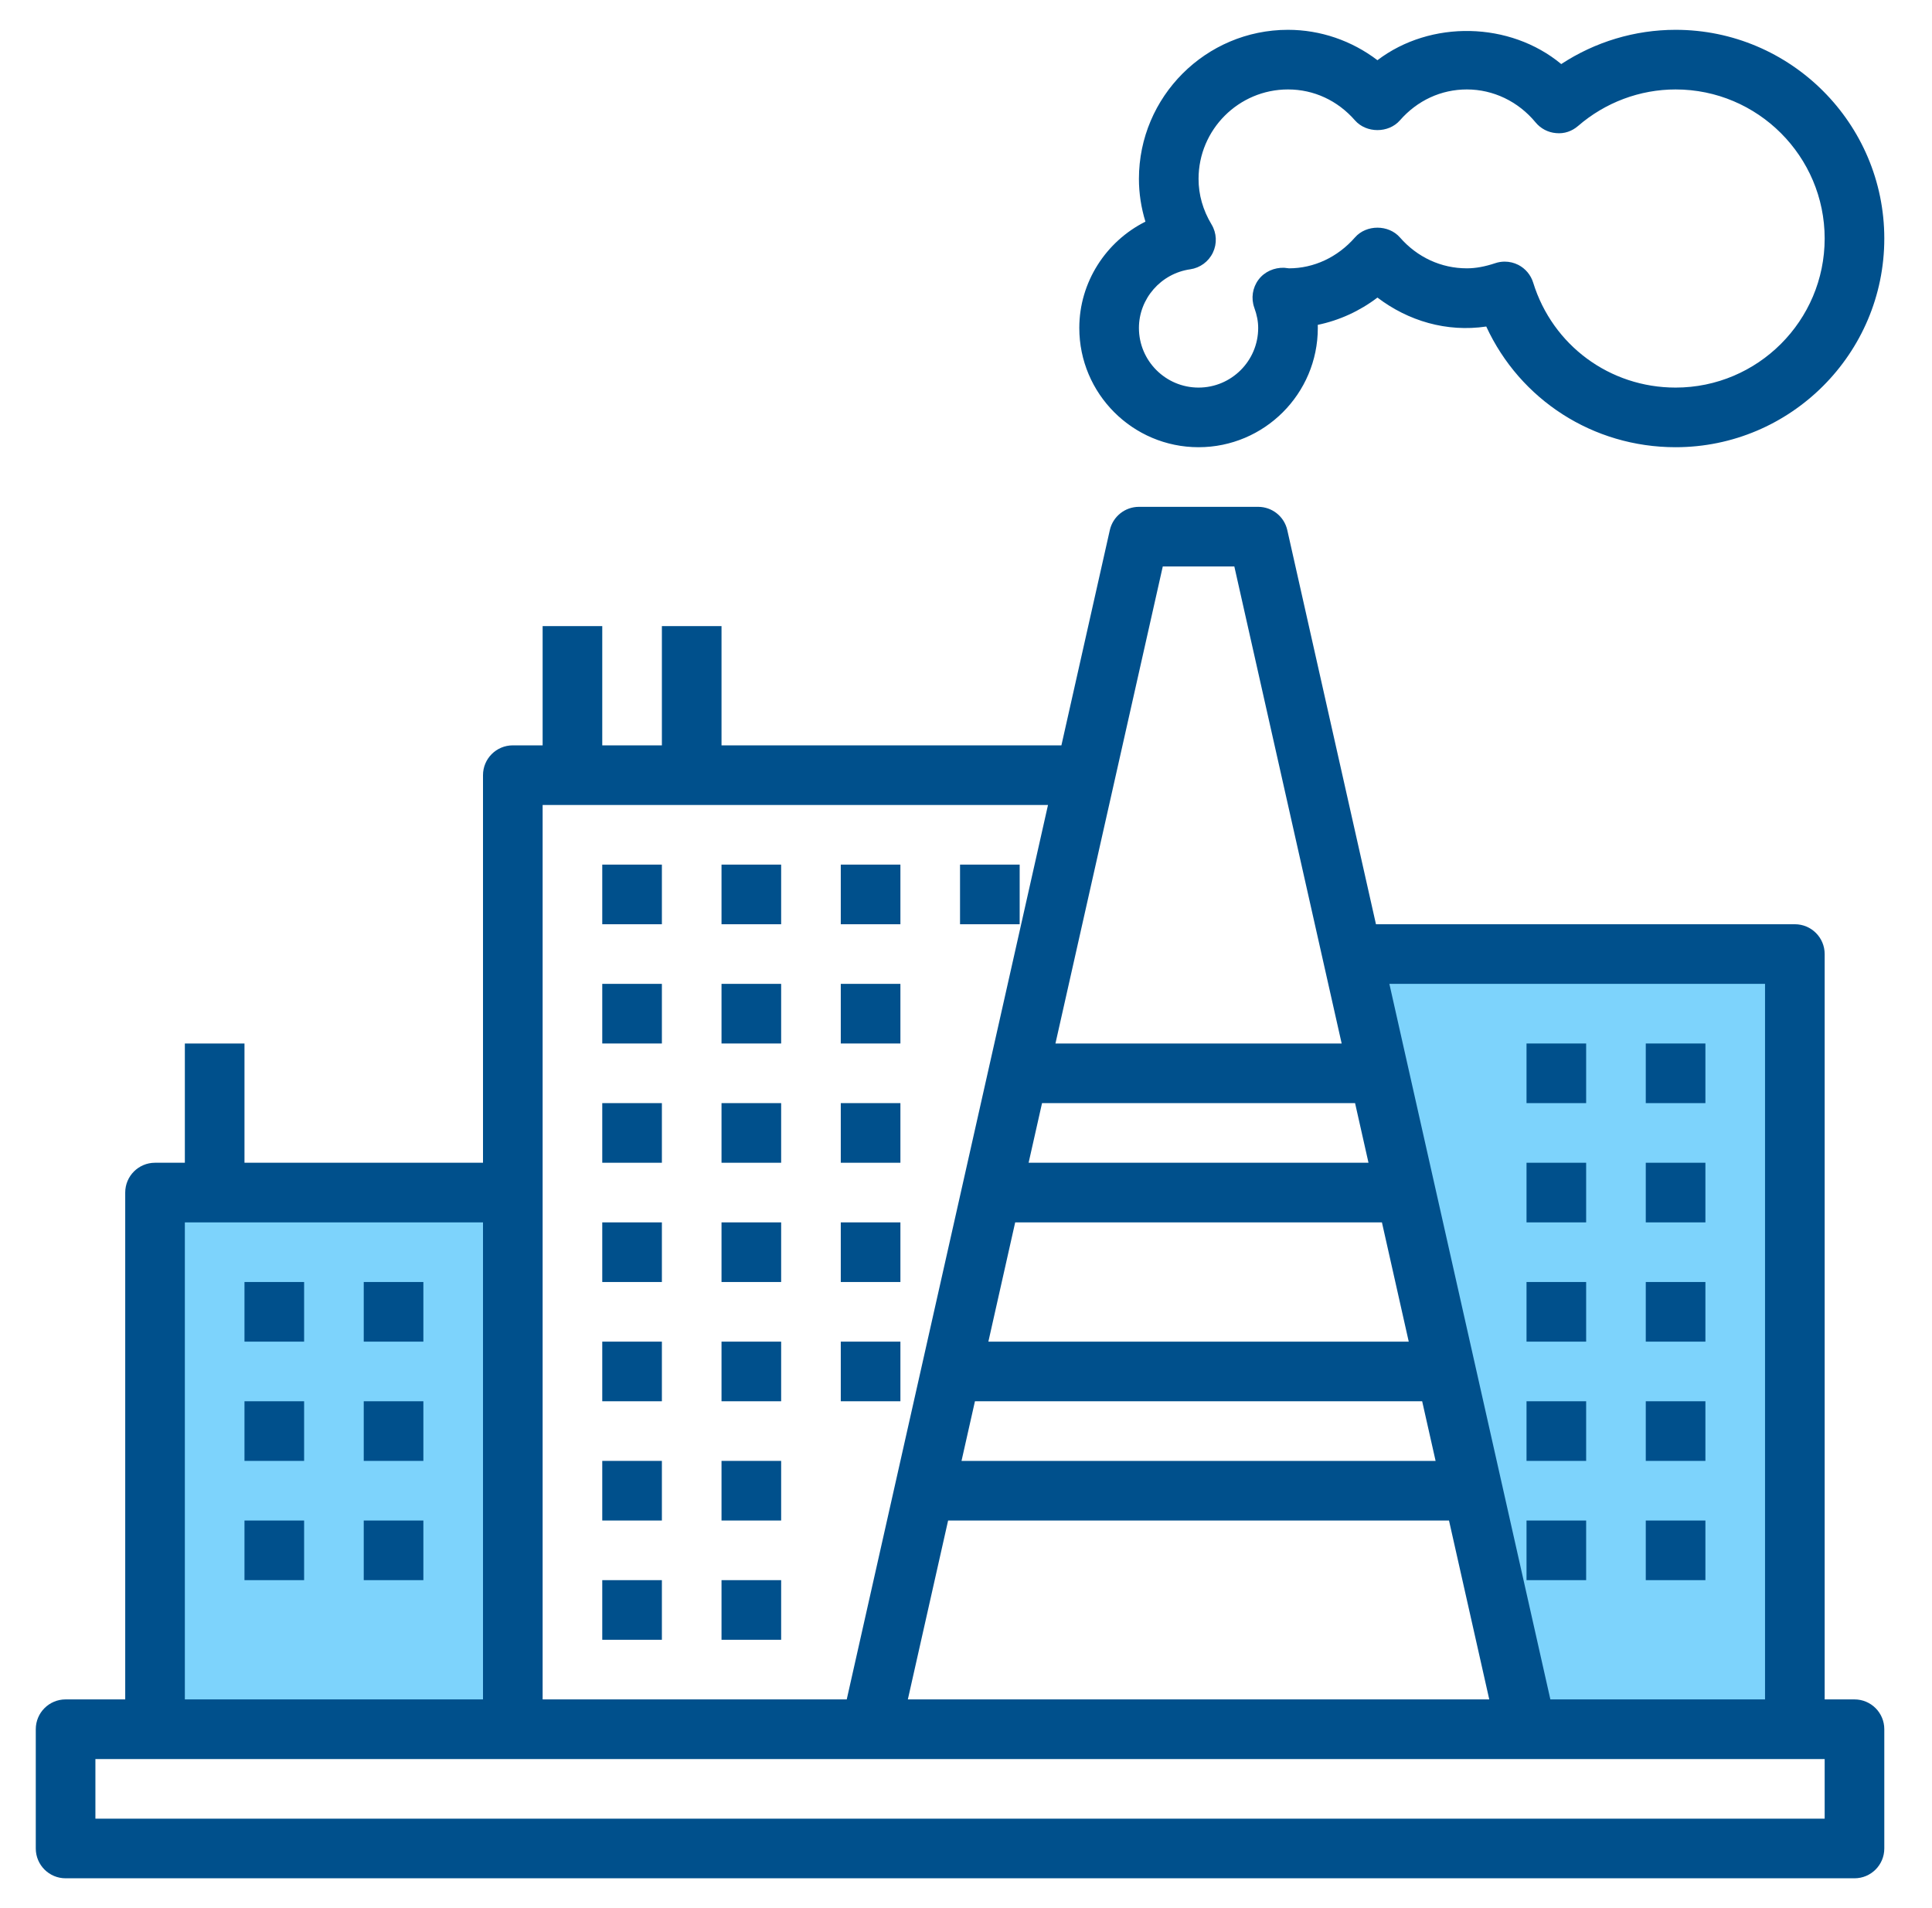 <svg width="81" height="80" viewBox="0 0 81 80" fill="none" xmlns="http://www.w3.org/2000/svg">
<path d="M56.688 40L64 72.5H75.25V40H56.688Z" fill="#7DD3FC"/>
<path d="M6.5 50H21.5V72.5H6.5V50Z" fill="#7DD3FC"/>
<path d="M70.25 1.25C68.541 1.25 66.876 1.754 65.456 2.686C63.307 0.902 59.981 0.828 57.75 2.524C56.672 1.704 55.359 1.25 54 1.25C50.554 1.25 47.75 4.054 47.75 7.5C47.75 8.104 47.843 8.709 48.023 9.293C46.37 10.119 45.25 11.83 45.25 13.75C45.25 16.508 47.492 18.75 50.25 18.75C53.008 18.75 55.25 16.508 55.25 13.75C55.25 13.707 55.249 13.665 55.248 13.62C56.153 13.432 57.008 13.041 57.75 12.476C59.041 13.457 60.65 13.936 62.312 13.69C63.729 16.759 66.787 18.75 70.25 18.75C75.074 18.75 79 14.824 79 10C79 5.176 75.074 1.25 70.25 1.25V1.25ZM70.25 16.25C67.493 16.25 65.093 14.481 64.279 11.849C64.18 11.527 63.954 11.259 63.655 11.105C63.476 11.015 63.281 10.969 63.085 10.969C62.951 10.969 62.816 10.991 62.686 11.035C62.255 11.179 61.867 11.25 61.5 11.25C60.42 11.25 59.422 10.789 58.691 9.953C58.215 9.41 57.285 9.41 56.809 9.953C56.078 10.789 55.08 11.25 54.042 11.25C54.009 11.245 53.873 11.23 53.839 11.227C53.425 11.213 53.015 11.389 52.763 11.727C52.51 12.065 52.445 12.506 52.587 12.901C52.697 13.203 52.75 13.479 52.75 13.75C52.75 15.129 51.629 16.25 50.25 16.25C48.871 16.25 47.75 15.129 47.75 13.75C47.75 12.523 48.672 11.465 49.899 11.291C50.312 11.232 50.67 10.97 50.851 10.591C51.032 10.213 51.011 9.77 50.795 9.411C50.432 8.807 50.25 8.165 50.25 7.5C50.25 5.433 51.932 3.75 54 3.75C55.08 3.75 56.078 4.211 56.809 5.048C57.285 5.59 58.215 5.59 58.691 5.048C59.422 4.211 60.42 3.75 61.5 3.75C62.606 3.75 63.655 4.254 64.379 5.131C64.593 5.391 64.903 5.554 65.239 5.581C65.586 5.616 65.907 5.501 66.162 5.281C67.301 4.295 68.752 3.75 70.25 3.75C73.696 3.75 76.5 6.554 76.5 10C76.5 13.446 73.696 16.25 70.25 16.25V16.25Z" fill="#00508C"/>
<path d="M77.75 71.25H76.5V40C76.5 39.309 75.941 38.75 75.25 38.75H57.688L53.97 22.225C53.841 21.655 53.335 21.25 52.75 21.25H47.75C47.165 21.25 46.659 21.655 46.53 22.225L44.5 31.25H30.25V26.25H27.75V31.25H25.25V26.25H22.75V31.25H21.5C20.809 31.25 20.25 31.809 20.25 32.5V48.75H10.25V43.75H7.75V48.75H6.5C5.809 48.75 5.25 49.309 5.25 50V71.25H2.75C2.059 71.25 1.5 71.809 1.5 72.5V77.5C1.5 78.191 2.059 78.75 2.75 78.75H77.75C78.441 78.75 79 78.191 79 77.5V72.5C79 71.809 78.441 71.25 77.75 71.25ZM74 41.25V71.25H65L58.25 41.25H74ZM43.688 46.25H56.812L57.375 48.75H43.125L43.688 46.25ZM42.562 51.25H57.938L59.062 56.25H41.438L42.562 51.25ZM40.875 58.75H59.625L60.188 61.25H40.312L40.875 58.75ZM39.75 63.75H60.75L62.438 71.25H38.062L39.75 63.75ZM48.75 23.75H51.75L56.25 43.75H44.25L48.75 23.75ZM43.938 33.75L35.5 71.25H22.75V33.75H43.938ZM7.75 51.25H20.25V71.25H7.75V51.25ZM76.5 76.25H4V73.75H76.5V76.25Z" fill="#00508C"/>
<path d="M25.25 36.25H27.75V38.75H25.25V36.25Z" fill="#00508C"/>
<path d="M30.25 36.25H32.75V38.75H30.25V36.25Z" fill="#00508C"/>
<path d="M35.25 36.25H37.75V38.75H35.25V36.25Z" fill="#00508C"/>
<path d="M25.25 41.25H27.75V43.75H25.25V41.25Z" fill="#00508C"/>
<path d="M30.25 41.25H32.75V43.75H30.25V41.25Z" fill="#00508C"/>
<path d="M35.25 41.25H37.75V43.75H35.25V41.25Z" fill="#00508C"/>
<path d="M25.25 46.25H27.75V48.75H25.25V46.25Z" fill="#00508C"/>
<path d="M30.25 46.25H32.75V48.75H30.25V46.25Z" fill="#00508C"/>
<path d="M35.25 46.25H37.75V48.75H35.25V46.25Z" fill="#00508C"/>
<path d="M25.25 51.25H27.75V53.75H25.25V51.25Z" fill="#00508C"/>
<path d="M30.25 51.25H32.75V53.75H30.25V51.25Z" fill="#00508C"/>
<path d="M35.25 51.25H37.75V53.75H35.25V51.25Z" fill="#00508C"/>
<path d="M25.25 56.25H27.75V58.75H25.25V56.25Z" fill="#00508C"/>
<path d="M30.25 56.25H32.75V58.75H30.25V56.25Z" fill="#00508C"/>
<path d="M25.25 61.25H27.75V63.75H25.25V61.25Z" fill="#00508C"/>
<path d="M30.25 61.25H32.75V63.75H30.25V61.25Z" fill="#00508C"/>
<path d="M25.25 66.25H27.75V68.75H25.25V66.25Z" fill="#00508C"/>
<path d="M30.25 66.25H32.75V68.75H30.25V66.25Z" fill="#00508C"/>
<path d="M35.25 56.25H37.75V58.75H35.25V56.25Z" fill="#00508C"/>
<path d="M40.25 36.25H42.75V38.75H40.25V36.25Z" fill="#00508C"/>
<path d="M10.25 53.75H12.75V56.25H10.25V53.75Z" fill="#00508C"/>
<path d="M15.25 53.75H17.75V56.25H15.25V53.75Z" fill="#00508C"/>
<path d="M10.25 58.75H12.75V61.25H10.25V58.75Z" fill="#00508C"/>
<path d="M15.25 58.75H17.75V61.25H15.25V58.75Z" fill="#00508C"/>
<path d="M10.25 63.75H12.75V66.25H10.25V63.75Z" fill="#00508C"/>
<path d="M15.25 63.75H17.75V66.25H15.25V63.75Z" fill="#00508C"/>
<path d="M69 43.75H71.5V46.25H69V43.75Z" fill="#00508C"/>
<path d="M64 43.75H66.5V46.25H64V43.75Z" fill="#00508C"/>
<path d="M69 48.75H71.5V51.25H69V48.75Z" fill="#00508C"/>
<path d="M64 48.75H66.5V51.25H64V48.75Z" fill="#00508C"/>
<path d="M69 53.75H71.5V56.25H69V53.75Z" fill="#00508C"/>
<path d="M64 53.75H66.5V56.25H64V53.75Z" fill="#00508C"/>
<path d="M69 58.75H71.5V61.25H69V58.75Z" fill="#00508C"/>
<path d="M64 58.75H66.5V61.25H64V58.75Z" fill="#00508C"/>
<path d="M69 63.75H71.5V66.25H69V63.75Z" fill="#00508C"/>
<path d="M64 63.75H66.5V66.25H64V63.75Z" fill="#00508C"/>
</svg>
